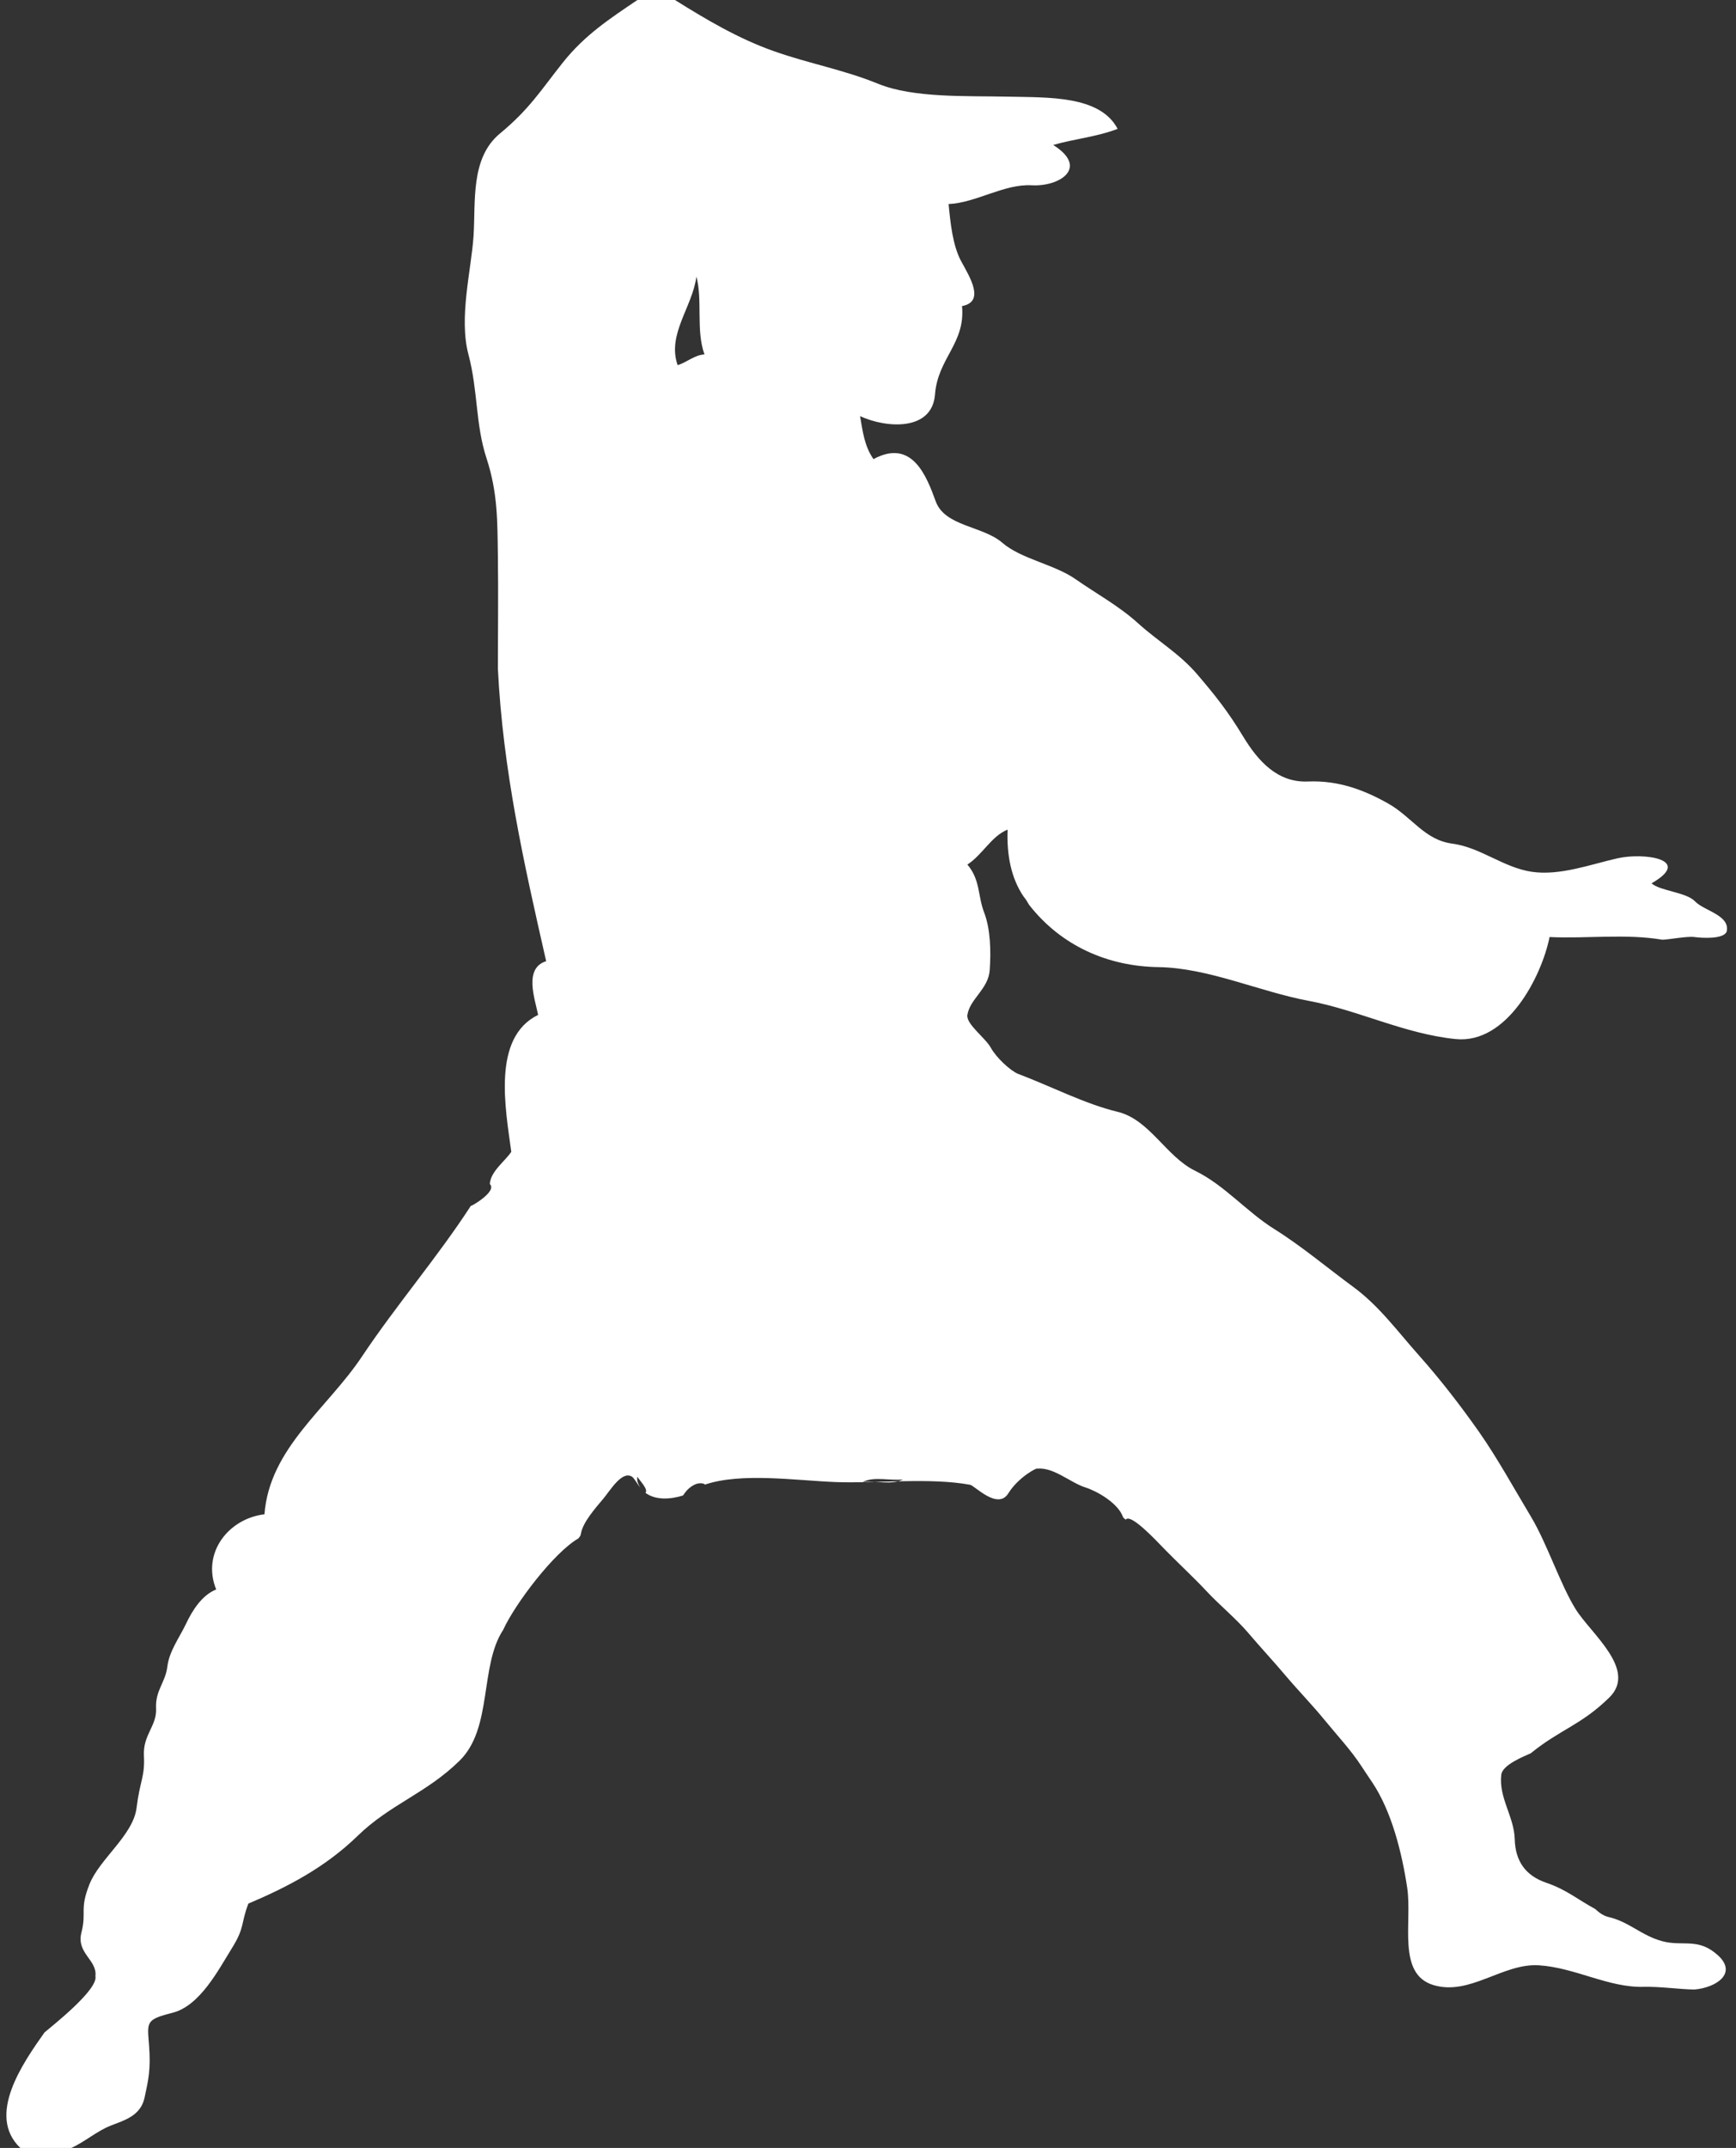 <?xml version="1.0" encoding="UTF-8"?> <svg xmlns="http://www.w3.org/2000/svg" width="165" height="204" viewBox="0 0 165 204" fill="none"><rect x="0" y="0" width="165" height="204" fill="#333333" stroke="none"/><path d="M47.321 52.785C47.372 56.352 47.321 59.925 47.321 63.495C47.806 73.208 49.802 82.023 51.911 91.29C49.767 91.95 50.835 94.847 51.146 96.39C46.747 98.537 48.038 105.261 48.596 109.395C47.992 110.298 46.615 111.264 46.556 112.455C47.354 113.212 44.279 114.87 44.771 114.495C41.591 119.399 37.697 123.904 34.392 128.852C31.088 133.798 25.613 137.542 25.136 143.82C21.752 144.22 19.138 147.461 20.546 150.96C19.202 151.495 18.289 152.934 17.682 154.216C17.076 155.499 16.081 156.812 15.905 158.291C15.732 159.773 14.745 160.558 14.834 162.246C14.923 163.932 13.574 164.748 13.679 166.752C13.783 168.756 13.302 169.093 12.98 171.699C12.659 174.305 9.466 176.539 8.505 178.954C7.541 181.369 8.245 181.57 7.74 183.544C7.235 185.515 9.25 186.135 9.071 187.68C9.346 188.973 4.976 192.392 4.226 193.035C2.196 195.911 -1.323 200.899 1.931 204H6.776C8.033 203.442 9.206 202.399 10.522 201.881C11.838 201.366 13.368 200.95 13.738 199.231C14.11 197.515 14.334 196.559 14.171 194.31C14.008 192.061 13.778 191.821 16.384 191.168C18.991 190.513 20.735 187.132 22.017 185.071C23.3 183.011 22.844 182.809 23.606 180.795C27.357 179.204 30.917 177.35 33.997 174.356C37.075 171.36 40.533 170.32 43.687 167.216C46.844 164.115 45.562 158.227 47.831 154.785C48.948 152.329 52.663 147.431 54.971 146.115C55.132 145.891 55.165 145.936 55.226 145.605C55.42 144.539 56.664 143.149 57.33 142.354C57.998 141.561 59.115 139.641 60.071 140.25C60.278 140.38 60.637 141.033 60.836 141.27C60.663 140.944 60.507 140.648 60.581 140.25C60.808 140.643 61.647 141.454 61.346 141.78C62.312 142.509 63.756 142.397 64.916 142.035C64.97 142.004 65.253 141.398 65.956 141.035C66.658 140.671 67.157 141.028 66.956 141.015C70.45 139.819 75.651 140.617 79.451 140.76C83.251 140.903 88.376 140.314 92.201 141.015C92.635 141.094 94.825 143.445 95.83 141.839C96.834 140.232 98.653 139.342 98.576 139.485C100.144 139.322 101.733 140.821 103.166 141.27C104.191 141.591 106.249 142.716 106.736 144.075C106.769 144.164 106.92 144.271 106.991 144.33C107.453 143.71 109.742 146.158 110.752 147.199C111.762 148.239 113.573 149.932 114.705 151.151C115.834 152.37 117.53 153.77 118.657 155.104C119.787 156.437 121.064 157.804 122.227 159.184C123.393 160.561 124.765 161.968 125.925 163.391C127.085 164.814 128.434 166.245 129.431 167.79C129.732 168.257 130.117 168.82 130.451 169.32C132.287 172.082 133.253 176.001 133.748 179.283C134.24 182.567 132.764 187.473 136.232 188.529C139.702 189.582 142.829 186.436 146.266 186.655C149.706 186.872 152.876 188.787 156.206 188.7C157.797 188.659 159.671 188.942 161.051 188.955C163.122 188.774 165.167 187.417 163.282 185.704C161.4 183.99 159.975 184.898 157.991 184.365C156.005 183.832 154.847 182.521 152.891 182.07C152.305 181.935 151.851 181.522 151.616 181.305C149.956 180.41 148.882 179.464 146.967 178.814C145.052 178.163 144.025 176.822 143.969 174.672C143.912 172.525 142.433 170.743 142.691 168.555C142.803 167.609 144.82 166.826 145.496 166.515C148.293 164.24 150.254 163.863 152.955 161.224C155.653 158.585 151.205 155.16 149.755 152.824C148.301 150.486 147.044 146.602 145.516 144.055C143.986 141.51 142.311 138.465 140.575 135.992C138.835 133.518 136.88 130.986 134.85 128.711C132.82 126.437 131.089 124.032 128.602 122.209C126.116 120.383 123.711 118.351 121.093 116.714C118.474 115.074 116.39 112.565 113.601 111.2C110.811 109.839 109.278 106.325 106.206 105.59C103.133 104.853 99.823 103.142 96.791 102C96.077 101.73 94.713 100.483 94.177 99.514C93.642 98.545 91.806 97.265 91.946 96.39C92.193 94.852 93.943 93.937 94.068 92.137C94.195 90.336 94.147 88.243 93.532 86.644C92.918 85.045 93.193 83.594 91.946 82.11C93.361 81.212 94.239 79.392 95.771 78.795C95.677 81.146 96.08 83.382 97.301 85.17C97.431 85.3 97.707 85.741 97.811 85.935C100.889 89.875 105.344 91.782 110.11 91.853C114.876 91.925 119.705 94.184 124.39 95.056C129.074 95.928 133.488 98.195 138.356 98.685C143.224 99.175 146.513 92.784 147.281 88.995C150.831 89.161 154.556 88.661 157.991 89.25C158.583 89.248 160.34 88.898 161.051 88.995C161.762 89.092 163.813 89.217 164.111 88.485C164.476 86.927 161.959 86.504 161.115 85.616C160.273 84.726 157.81 84.632 156.971 83.895C160.957 81.608 156.257 80.95 153.74 81.516C151.223 82.082 148.255 83.199 145.575 82.796C142.892 82.396 140.717 80.481 138.045 80.126C135.373 79.774 134.212 77.591 131.922 76.304C129.632 75.016 127.195 74.103 124.313 74.223C121.432 74.345 119.585 72.308 118.147 69.934C116.709 67.56 115.508 66.053 113.812 64.069C112.119 62.082 110.061 60.907 108.202 59.224C106.343 57.538 104.242 56.414 102.223 55.004C100.205 53.591 97.061 53.104 95.241 51.53C93.42 49.957 89.812 49.998 88.942 47.629C88.075 45.257 86.713 41.608 83.021 43.605C82.154 42.373 81.996 40.953 81.746 39.525C84.332 40.703 88.598 40.933 88.868 37.467C89.136 33.999 91.773 32.627 91.436 29.07C93.662 28.659 92.165 26.298 91.357 24.814C90.551 23.327 90.334 21.193 90.161 19.38C92.775 19.263 95.432 17.45 98.069 17.598C100.703 17.745 103.538 15.935 100.106 13.77C102.054 13.194 104.178 13.02 106.226 12.24C104.553 9.05 99.619 9.267 95.771 9.18C91.923 9.093 86.828 9.328 83.475 7.961C80.119 6.597 76.955 6.059 73.566 4.865C70.179 3.669 67.175 1.887 64.151 0H60.581C57.962 1.772 55.593 3.31 53.505 5.929C51.419 8.55 50.338 10.353 47.512 12.686C44.689 15.022 45.222 19.178 45.008 22.422C44.791 25.666 43.596 30.149 44.521 33.655C45.449 37.161 45.174 40.27 46.248 43.546C47.321 46.823 47.275 49.575 47.321 52.785ZM66.956 33.66C66 33.716 65.273 34.425 64.406 34.68C63.381 31.747 65.814 29.172 66.191 26.265C66.793 28.54 66.132 31.36 66.956 33.66ZM85.826 140.505C84.783 141.076 83.235 140.607 82.001 140.76C83.044 140.189 84.592 140.658 85.826 140.505Z" fill="white"></path></svg> 